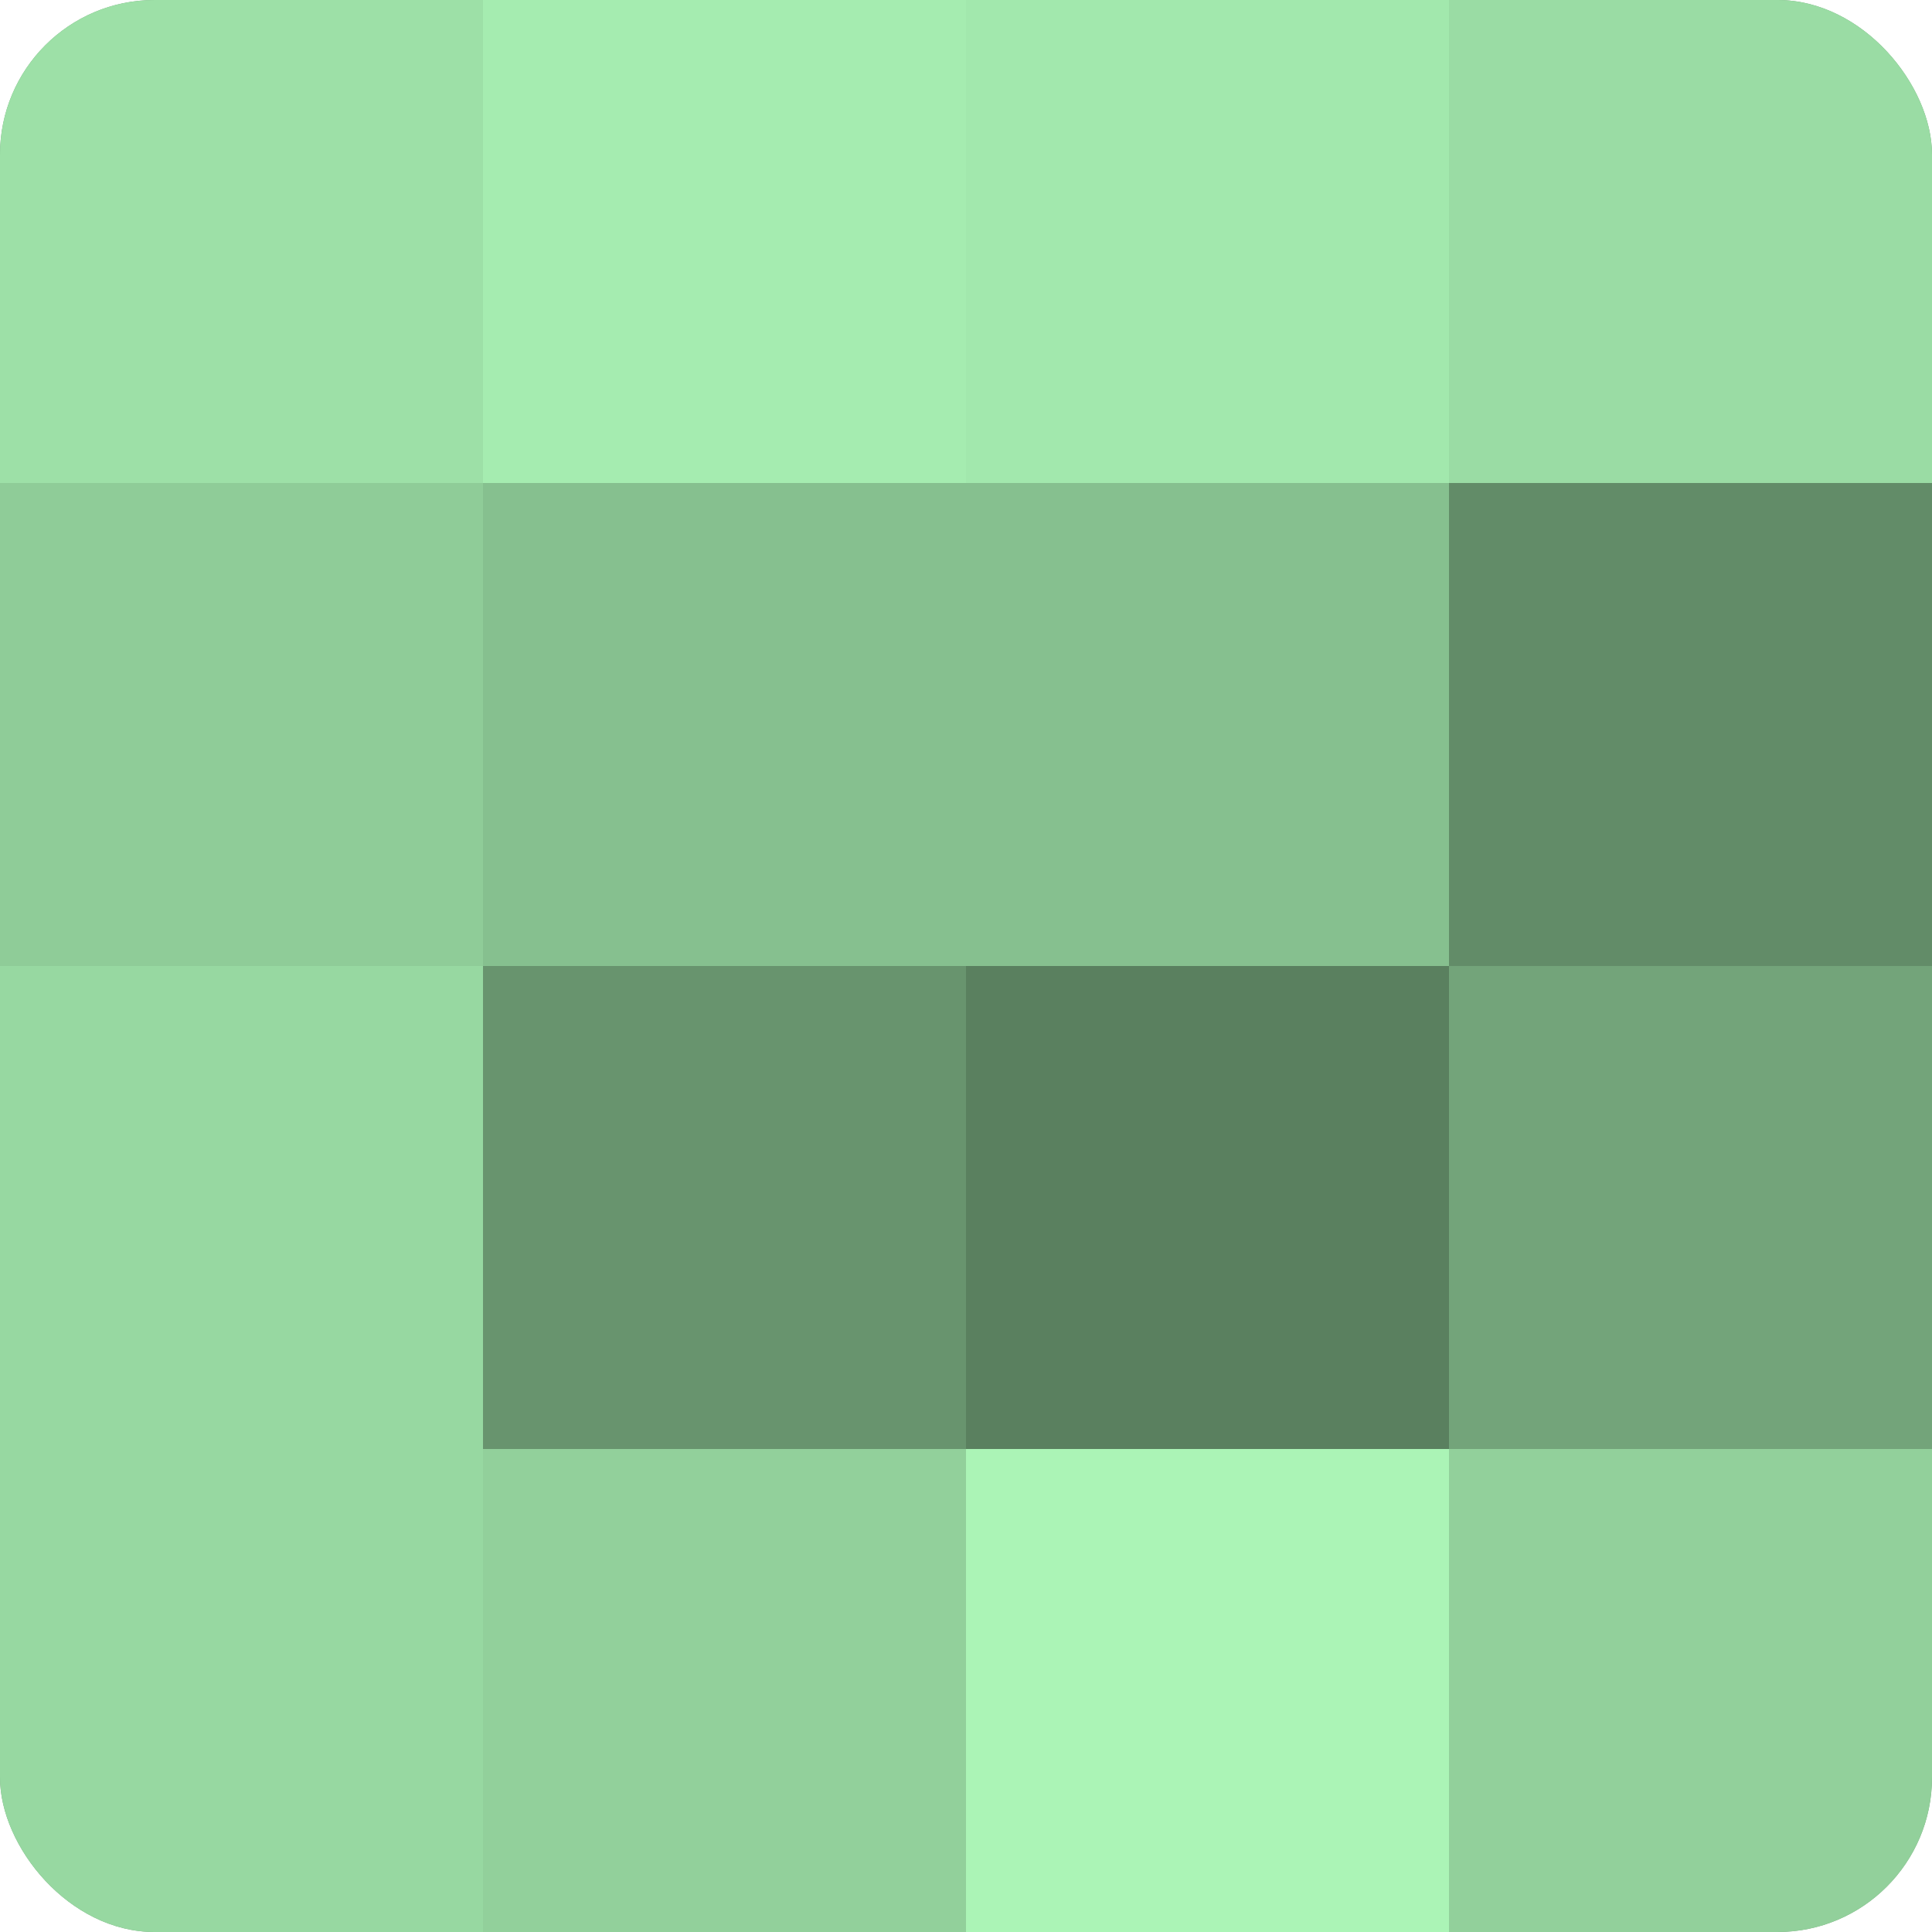 <?xml version="1.0" encoding="UTF-8"?>
<svg xmlns="http://www.w3.org/2000/svg" width="60" height="60" viewBox="0 0 100 100" preserveAspectRatio="xMidYMid meet"><defs><clipPath id="c" width="100" height="100"><rect width="100" height="100" rx="8" ry="8"/></clipPath></defs><g clip-path="url(#c)"><rect width="100" height="100" fill="#70a077"/><rect width="25" height="25" fill="#9de0a7"/><rect y="25" width="25" height="25" fill="#8fcc98"/><rect y="50" width="25" height="25" fill="#97d8a1"/><rect y="75" width="25" height="25" fill="#97d8a1"/><rect x="25" width="25" height="25" fill="#a5ecb0"/><rect x="25" y="25" width="25" height="25" fill="#86c08f"/><rect x="25" y="50" width="25" height="25" fill="#68946e"/><rect x="25" y="75" width="25" height="25" fill="#92d09b"/><rect x="50" width="25" height="25" fill="#a2e8ad"/><rect x="50" y="25" width="25" height="25" fill="#86c08f"/><rect x="50" y="50" width="25" height="25" fill="#5a805f"/><rect x="50" y="75" width="25" height="25" fill="#abf4b6"/><rect x="75" width="25" height="25" fill="#9adca4"/><rect x="75" y="25" width="25" height="25" fill="#628c68"/><rect x="75" y="50" width="25" height="25" fill="#73a47a"/><rect x="75" y="75" width="25" height="25" fill="#92d09b"/></g></svg>
